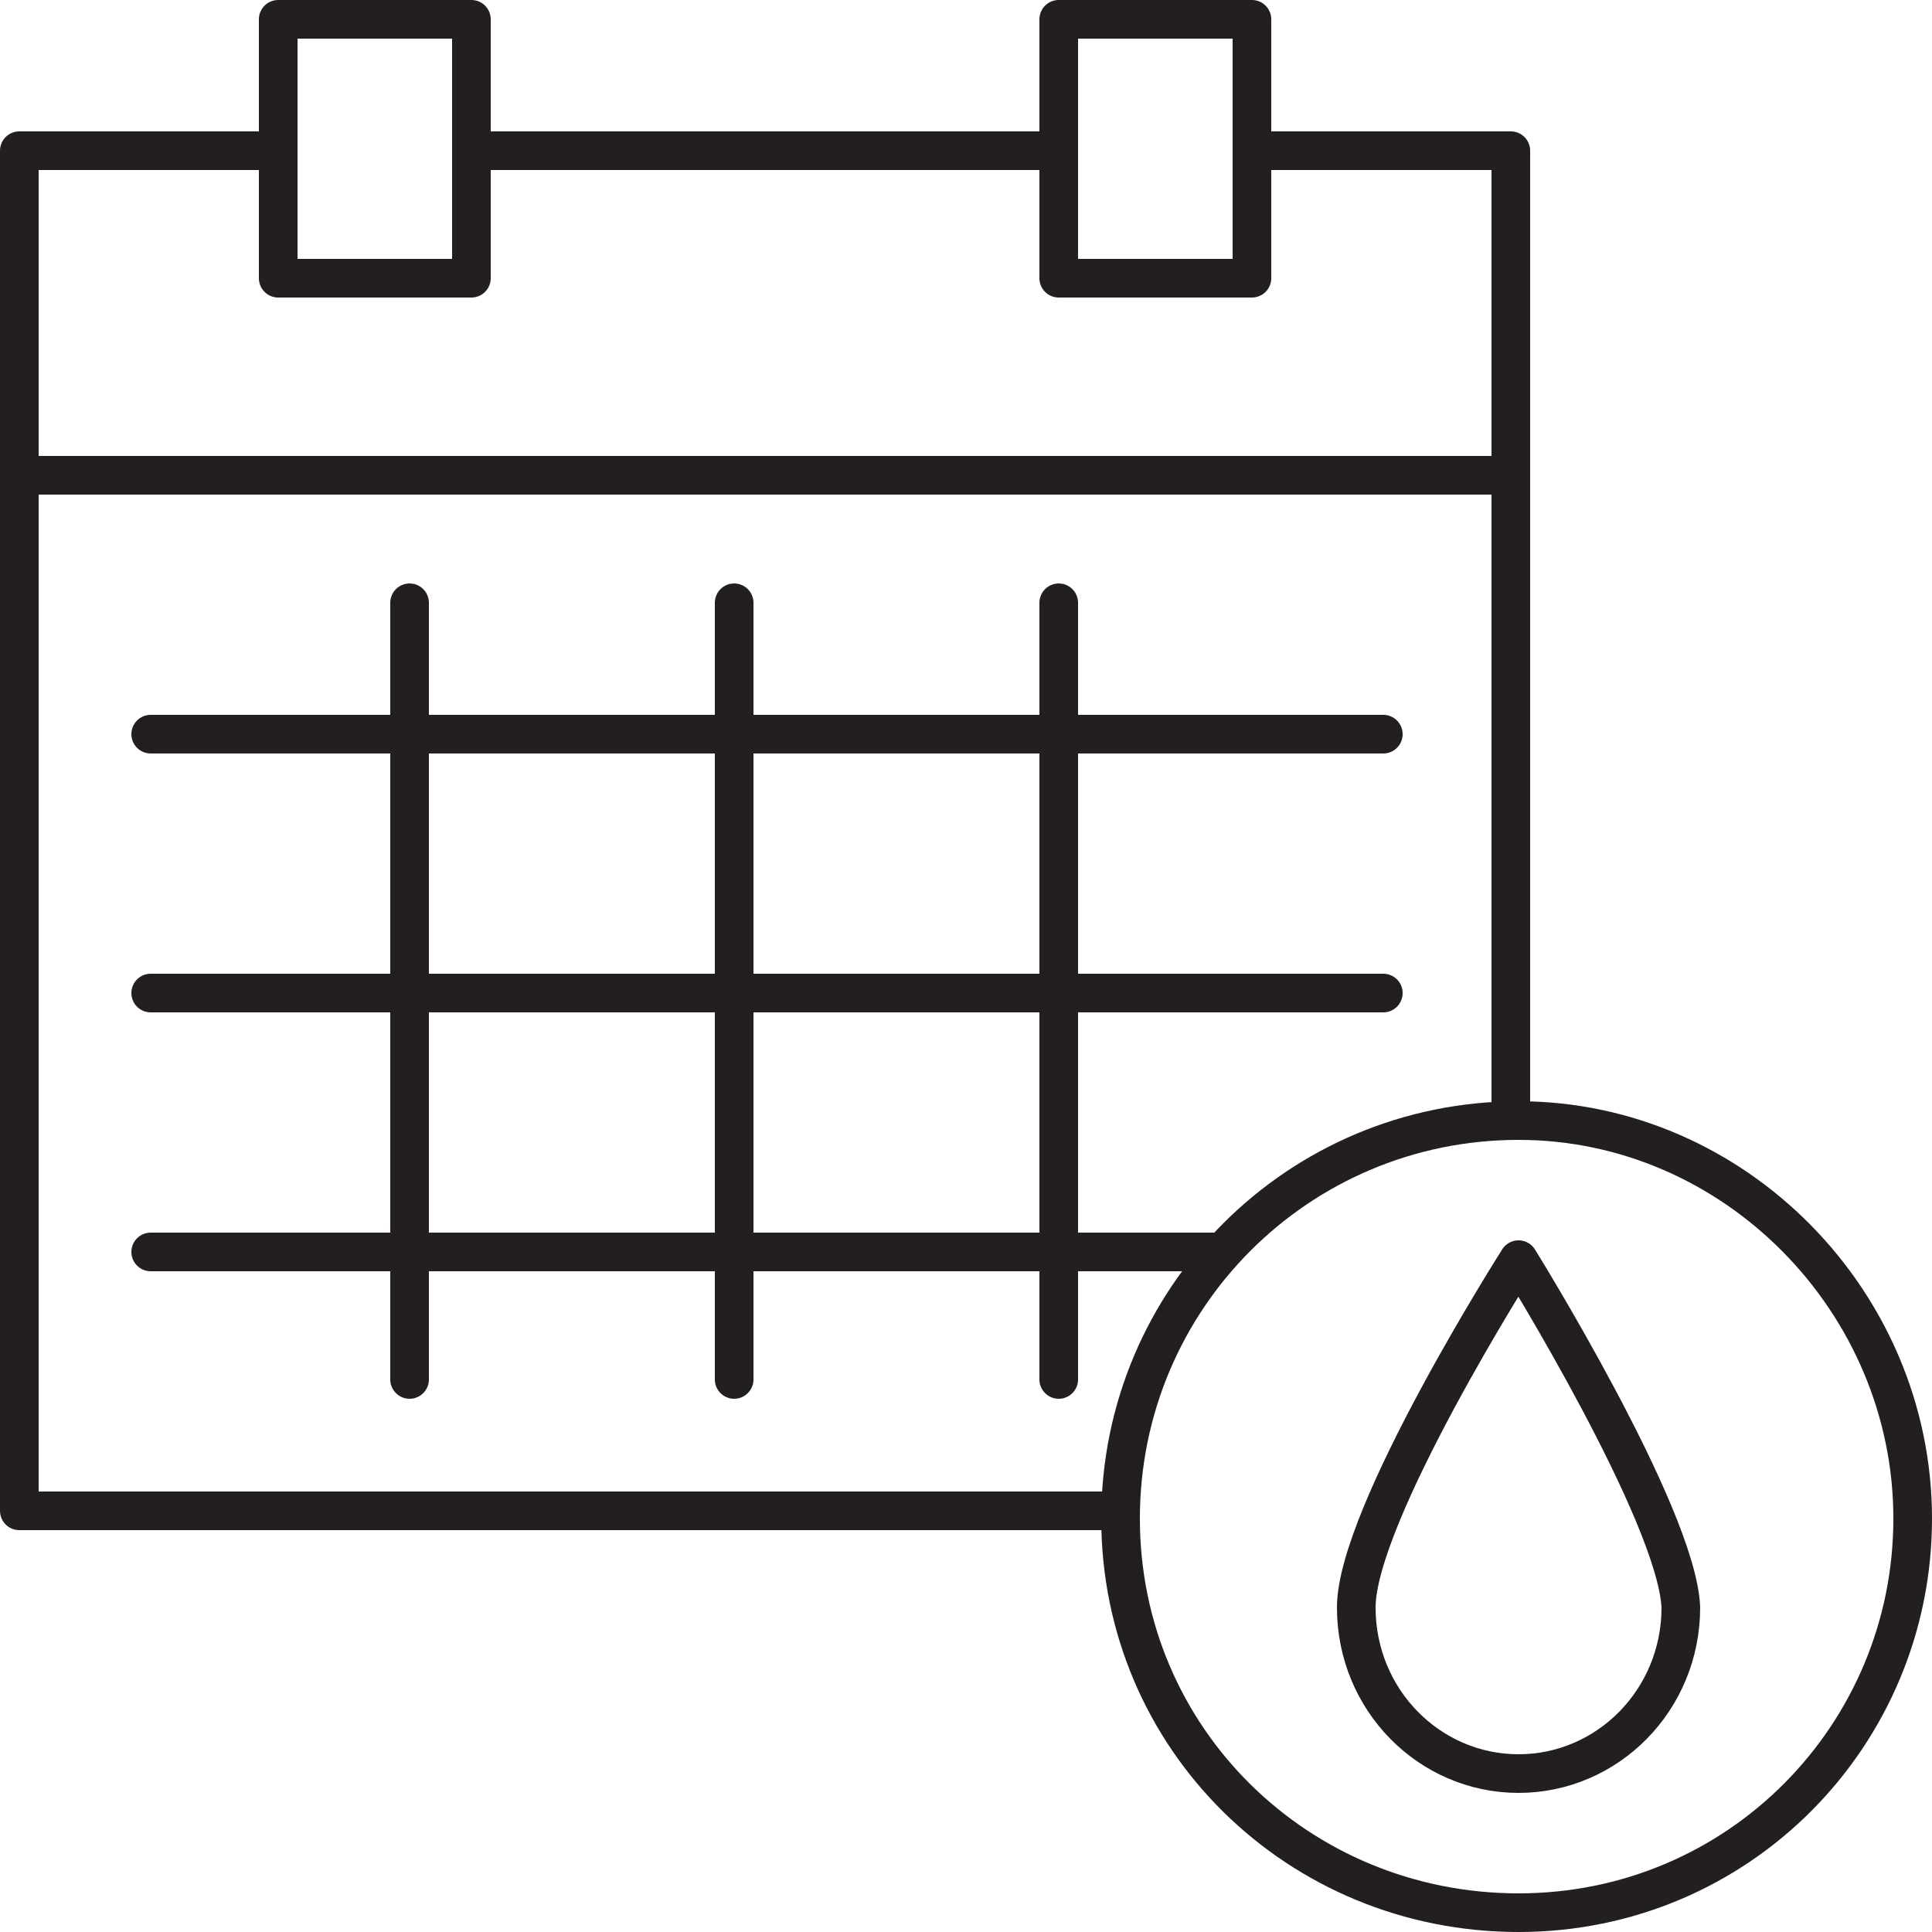 <svg xmlns="http://www.w3.org/2000/svg" xml:space="preserve" id="Layer_1" width="50" height="50" x="0" y="0" style="enable-background:new 0 0 50 50" version="1.1" viewBox="0 0 50 50"><style type="text/css">.st0{fill:none;stroke:#231f20;stroke-linecap:round;stroke-linejoin:round;stroke-miterlimit:10}</style><g><path d="M39.1 28.9v-25h-6.7m6.9 45.6c5.7 0 10.2-4.6 10.2-10.2S44.9 29 39.3 29C33.6 29 29 33.6 29 39.3s4.6 10.2 10.3 10.2zm0-16.9s-4.2 6.6-4.2 9c0 2.4 1.9 4.3 4.2 4.3 2.3 0 4.2-1.9 4.2-4.3-.1-2.4-4.2-9-4.2-9zm-35.4-.2h27.7M3.9 25.7h31.9M3.9 19h31.9m-8.4-3.4v20.1M19 15.6v20.1m-8.4-20.1v20.1M.5 12.3h38.6M12.2 3.9h15.1m5.1 3.3h-5V.5h5v6.7zm-20.2 0h-5V.5h5v6.7zm-5-3.3H.5v35.2H29" class="st0"/></g></svg>